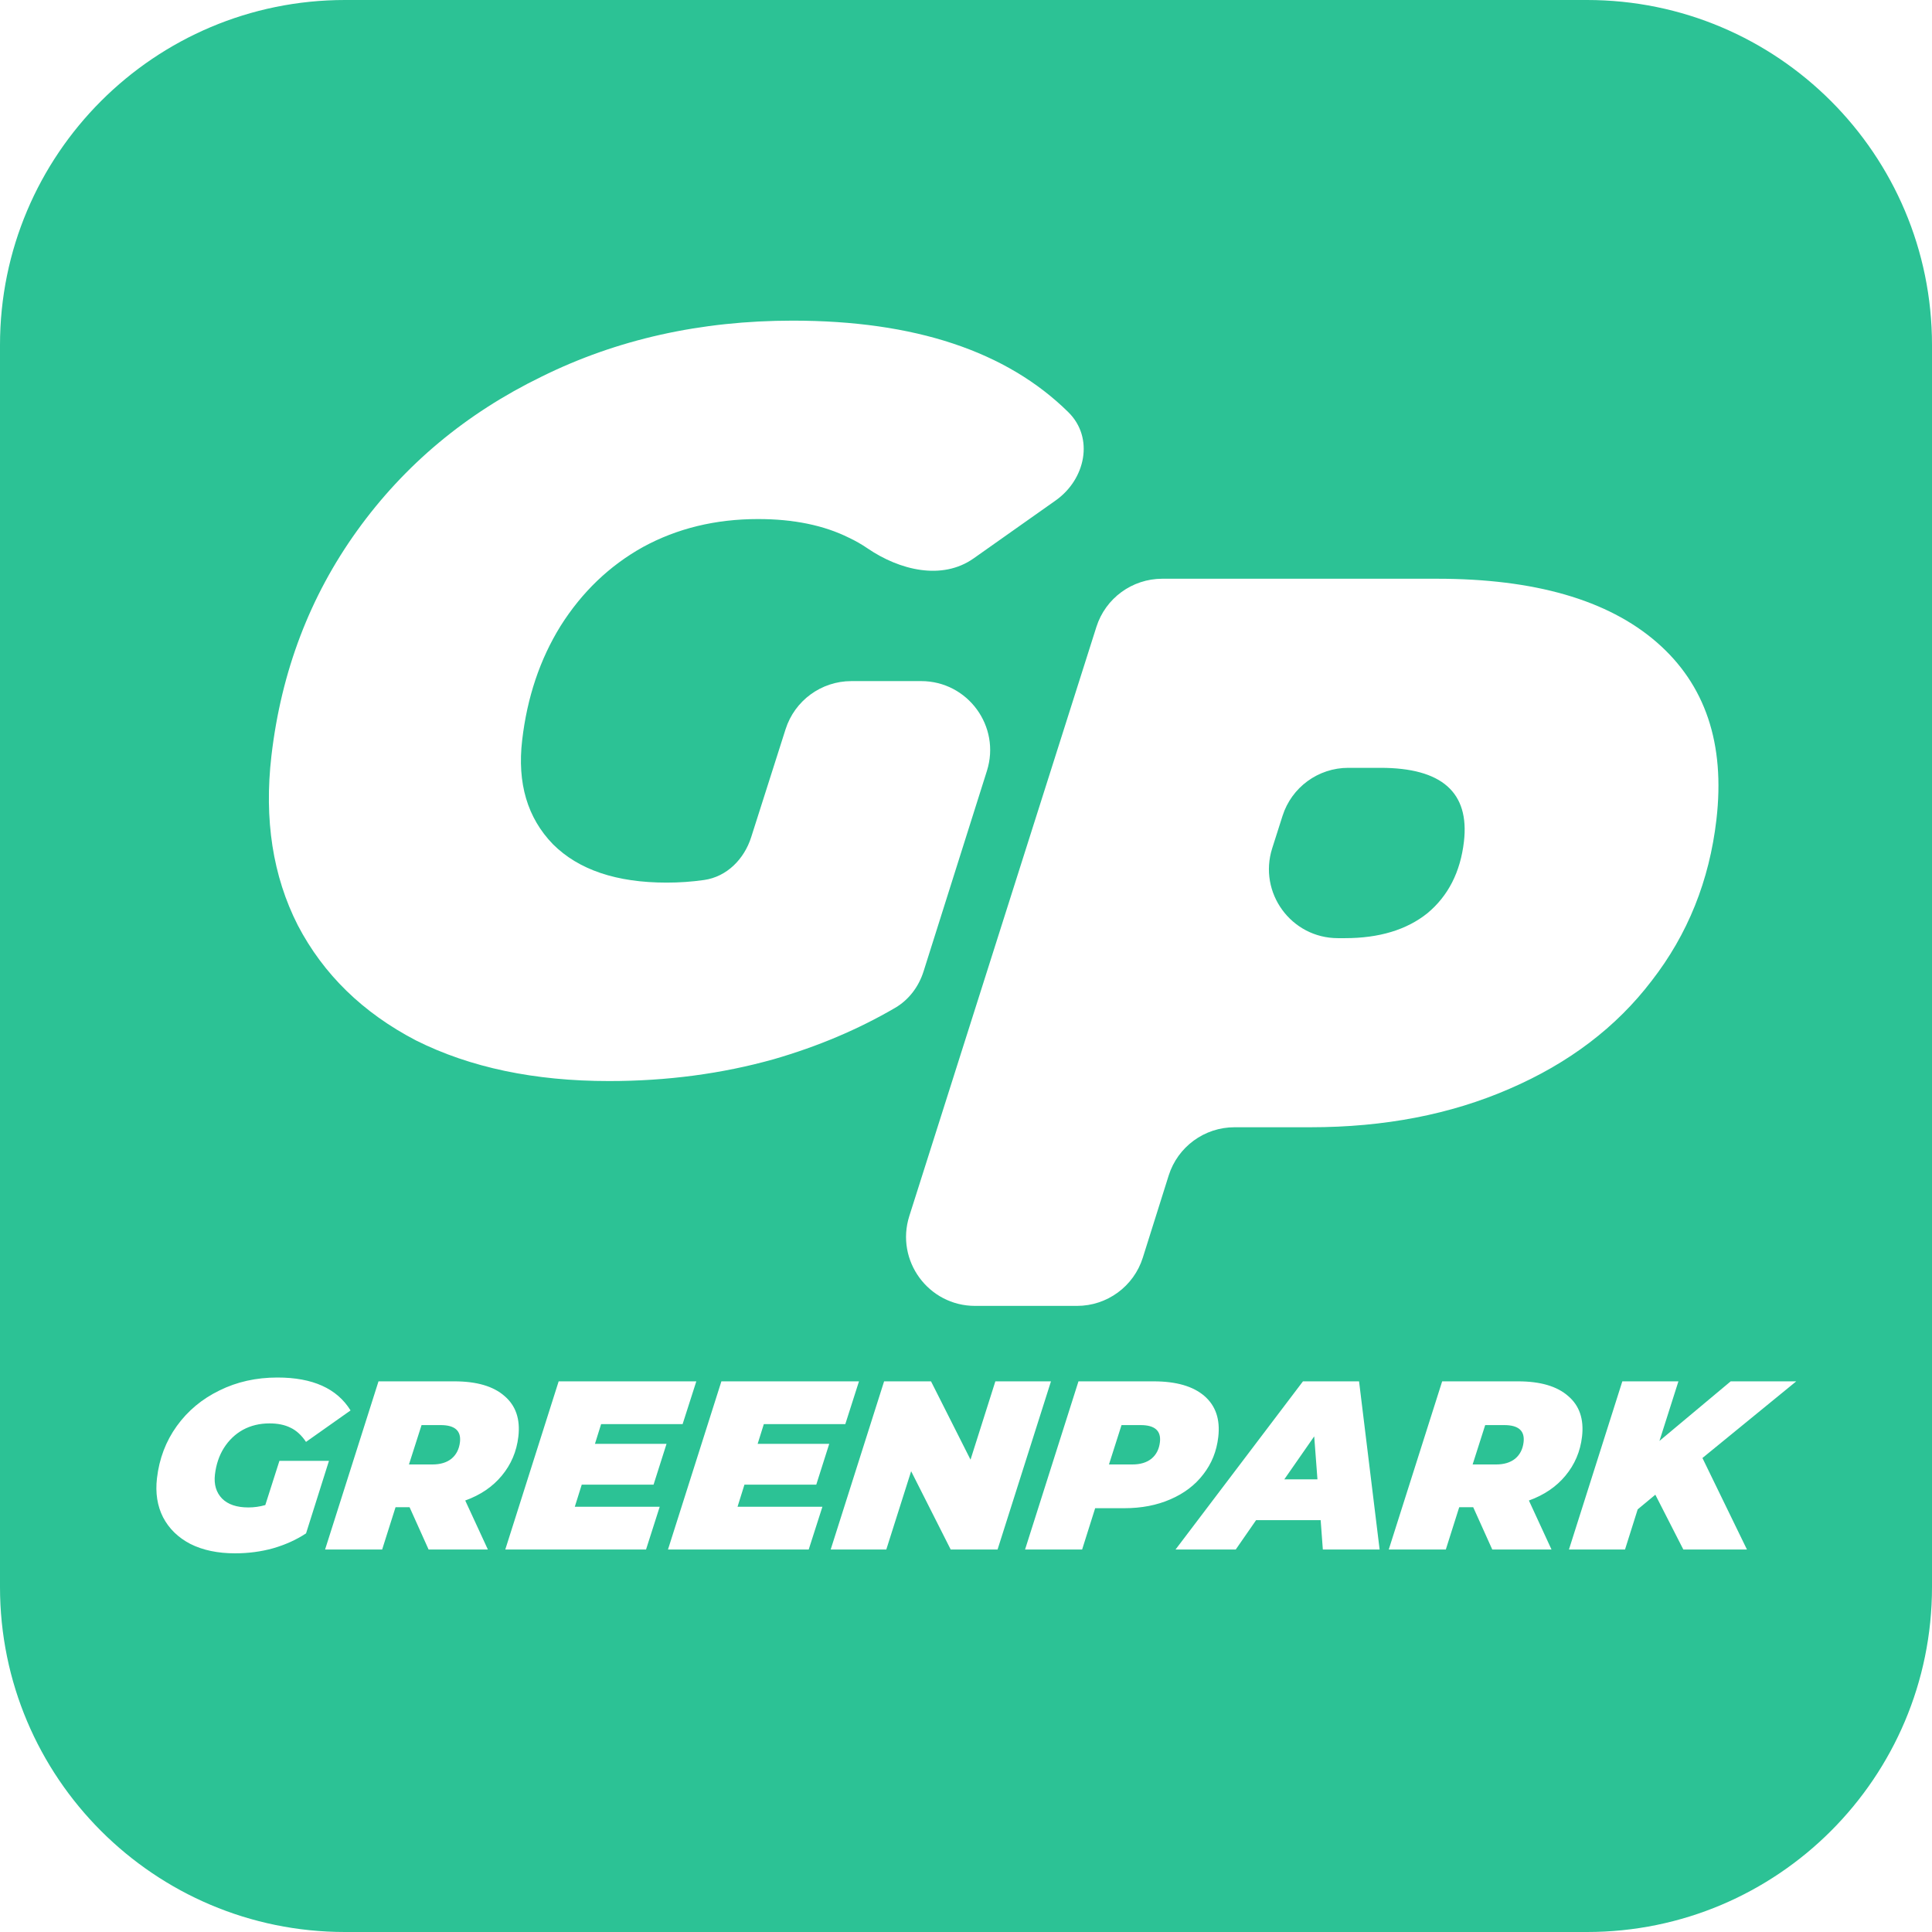 <?xml version="1.0" encoding="UTF-8"?> <svg xmlns="http://www.w3.org/2000/svg" width="56" height="56" viewBox="0 0 56 56" fill="none"><path d="M46 0C51.523 0 56 4.477 56 10V46C56 51.523 51.523 56 46 56H10C4.477 56 1.28855e-07 51.523 0 46V10C0 4.477 4.477 1.28851e-07 10 0H46ZM8.043 39.928C7.426 39.928 6.865 40.053 6.359 40.304C5.854 40.55 5.443 40.893 5.125 41.334C4.807 41.775 4.616 42.279 4.55 42.845C4.5 43.272 4.559 43.651 4.727 43.98C4.899 44.31 5.163 44.567 5.52 44.753C5.882 44.934 6.313 45.024 6.812 45.024C7.2 45.024 7.568 44.975 7.916 44.878C8.269 44.776 8.588 44.632 8.871 44.446L9.535 42.344H8.099L7.69 43.625C7.531 43.671 7.366 43.694 7.198 43.694C6.862 43.694 6.608 43.608 6.437 43.437C6.266 43.26 6.197 43.029 6.23 42.741C6.264 42.453 6.349 42.197 6.487 41.975C6.631 41.747 6.814 41.571 7.039 41.445C7.269 41.32 7.526 41.258 7.812 41.258C8.05 41.258 8.253 41.299 8.421 41.383C8.589 41.462 8.739 41.599 8.87 41.794L10.161 40.882C9.768 40.246 9.062 39.928 8.043 39.928ZM9.423 44.913H11.077L11.465 43.688H11.872L12.423 44.913H14.141L13.485 43.493C13.924 43.335 14.277 43.096 14.543 42.775C14.814 42.45 14.975 42.072 15.025 41.641C15.084 41.135 14.95 40.742 14.623 40.464C14.301 40.181 13.817 40.039 13.172 40.039H10.971L9.423 44.913ZM14.646 44.913H18.726L19.122 43.674H16.661L16.862 43.033H18.944L19.32 41.85H17.245L17.424 41.278H19.786L20.183 40.039H16.193L14.646 44.913ZM19.362 44.913H23.441L23.838 43.674H21.378L21.578 43.033H23.66L24.036 41.85H21.961L22.14 41.278H24.502L24.898 40.039H20.91L19.362 44.913ZM24.078 44.913H25.69L26.41 42.644L27.556 44.913H28.915L30.463 40.039H28.851L28.131 42.309L26.986 40.039H25.626L24.078 44.913ZM29.712 44.913H31.366L31.744 43.716H32.592C33.087 43.716 33.532 43.63 33.926 43.458C34.324 43.286 34.642 43.044 34.879 42.733C35.121 42.422 35.265 42.063 35.312 41.654C35.372 41.144 35.238 40.747 34.911 40.464C34.584 40.181 34.093 40.039 33.44 40.039H31.26L29.712 44.913ZM34.074 44.913H35.819L36.408 44.063H38.28L38.343 44.913H39.989L39.393 40.039H37.767L34.074 44.913ZM40.254 44.913H41.908L42.296 43.688H42.702L43.254 44.913H44.971L44.316 43.493C44.755 43.335 45.108 43.096 45.374 42.775C45.645 42.45 45.806 42.072 45.856 41.641C45.915 41.135 45.781 40.742 45.453 40.464C45.131 40.181 44.648 40.039 44.003 40.039H41.802L40.254 44.913ZM45.477 44.913H47.102L47.469 43.75L47.981 43.325L48.792 44.913H50.636L49.346 42.261L52.065 40.039H50.165L48.1 41.766L48.65 40.039H47.024L45.477 44.913ZM38.187 42.88H37.226L38.093 41.634L38.187 42.88ZM12.773 41.307C13.184 41.307 13.37 41.471 13.332 41.801C13.308 42.005 13.226 42.165 13.087 42.281C12.948 42.393 12.763 42.448 12.534 42.448H11.854L12.219 41.307H12.773ZM33.062 41.307C33.473 41.307 33.659 41.471 33.621 41.801C33.597 42.005 33.516 42.165 33.376 42.281C33.237 42.393 33.052 42.448 32.823 42.448H32.144L32.508 41.307H33.062ZM43.602 41.307C44.014 41.307 44.2 41.471 44.162 41.801C44.138 42.005 44.057 42.165 43.917 42.281C43.778 42.393 43.594 42.448 43.365 42.448H42.685L43.049 41.307H43.602ZM33.687 16.775C32.815 16.776 32.044 17.34 31.78 18.17L26.357 35.247C25.948 36.537 26.91 37.852 28.264 37.852H31.217C32.09 37.852 32.862 37.287 33.125 36.454L33.875 34.072C34.138 33.24 34.91 32.674 35.783 32.674H37.984C40.127 32.674 42.049 32.302 43.752 31.56C45.475 30.817 46.85 29.773 47.875 28.428C48.92 27.083 49.546 25.527 49.751 23.761C50.008 21.553 49.429 19.837 48.016 18.612C46.602 17.388 44.48 16.775 41.651 16.775H33.687ZM22.976 9.294C20.308 9.294 17.88 9.836 15.692 10.92C13.508 11.984 11.729 13.469 10.355 15.376C8.982 17.283 8.152 19.461 7.867 21.91C7.653 23.757 7.907 25.393 8.631 26.818C9.375 28.243 10.518 29.357 12.062 30.16C13.628 30.943 15.492 31.335 17.654 31.335C19.332 31.335 20.923 31.124 22.427 30.702C23.707 30.332 24.881 29.835 25.949 29.211C26.347 28.978 26.631 28.596 26.77 28.156L28.606 22.345C29.014 21.056 28.052 19.742 26.7 19.742H24.678C23.807 19.742 23.036 20.305 22.771 21.135L21.773 24.267C21.571 24.901 21.069 25.413 20.409 25.507C20.052 25.558 19.69 25.583 19.323 25.583C17.868 25.583 16.77 25.212 16.027 24.47C15.287 23.707 14.99 22.703 15.135 21.458C15.279 20.214 15.65 19.11 16.247 18.146C16.867 17.163 17.663 16.399 18.635 15.857C19.627 15.315 20.741 15.045 21.974 15.045C23.004 15.045 23.883 15.226 24.608 15.587C24.794 15.674 24.974 15.777 25.148 15.896C26.075 16.528 27.307 16.831 28.223 16.184L30.6 14.505C31.463 13.895 31.72 12.692 30.968 11.949C29.174 10.179 26.51 9.294 22.976 9.294ZM40.014 22.256C41.792 22.256 42.598 22.968 42.433 24.394C42.33 25.277 41.977 25.969 41.373 26.471C40.772 26.952 39.975 27.193 38.985 27.193H38.781C37.427 27.193 36.465 25.876 36.876 24.586L37.175 23.648C37.439 22.819 38.21 22.256 39.08 22.256H40.014Z" fill="#2CC295"></path></svg> 